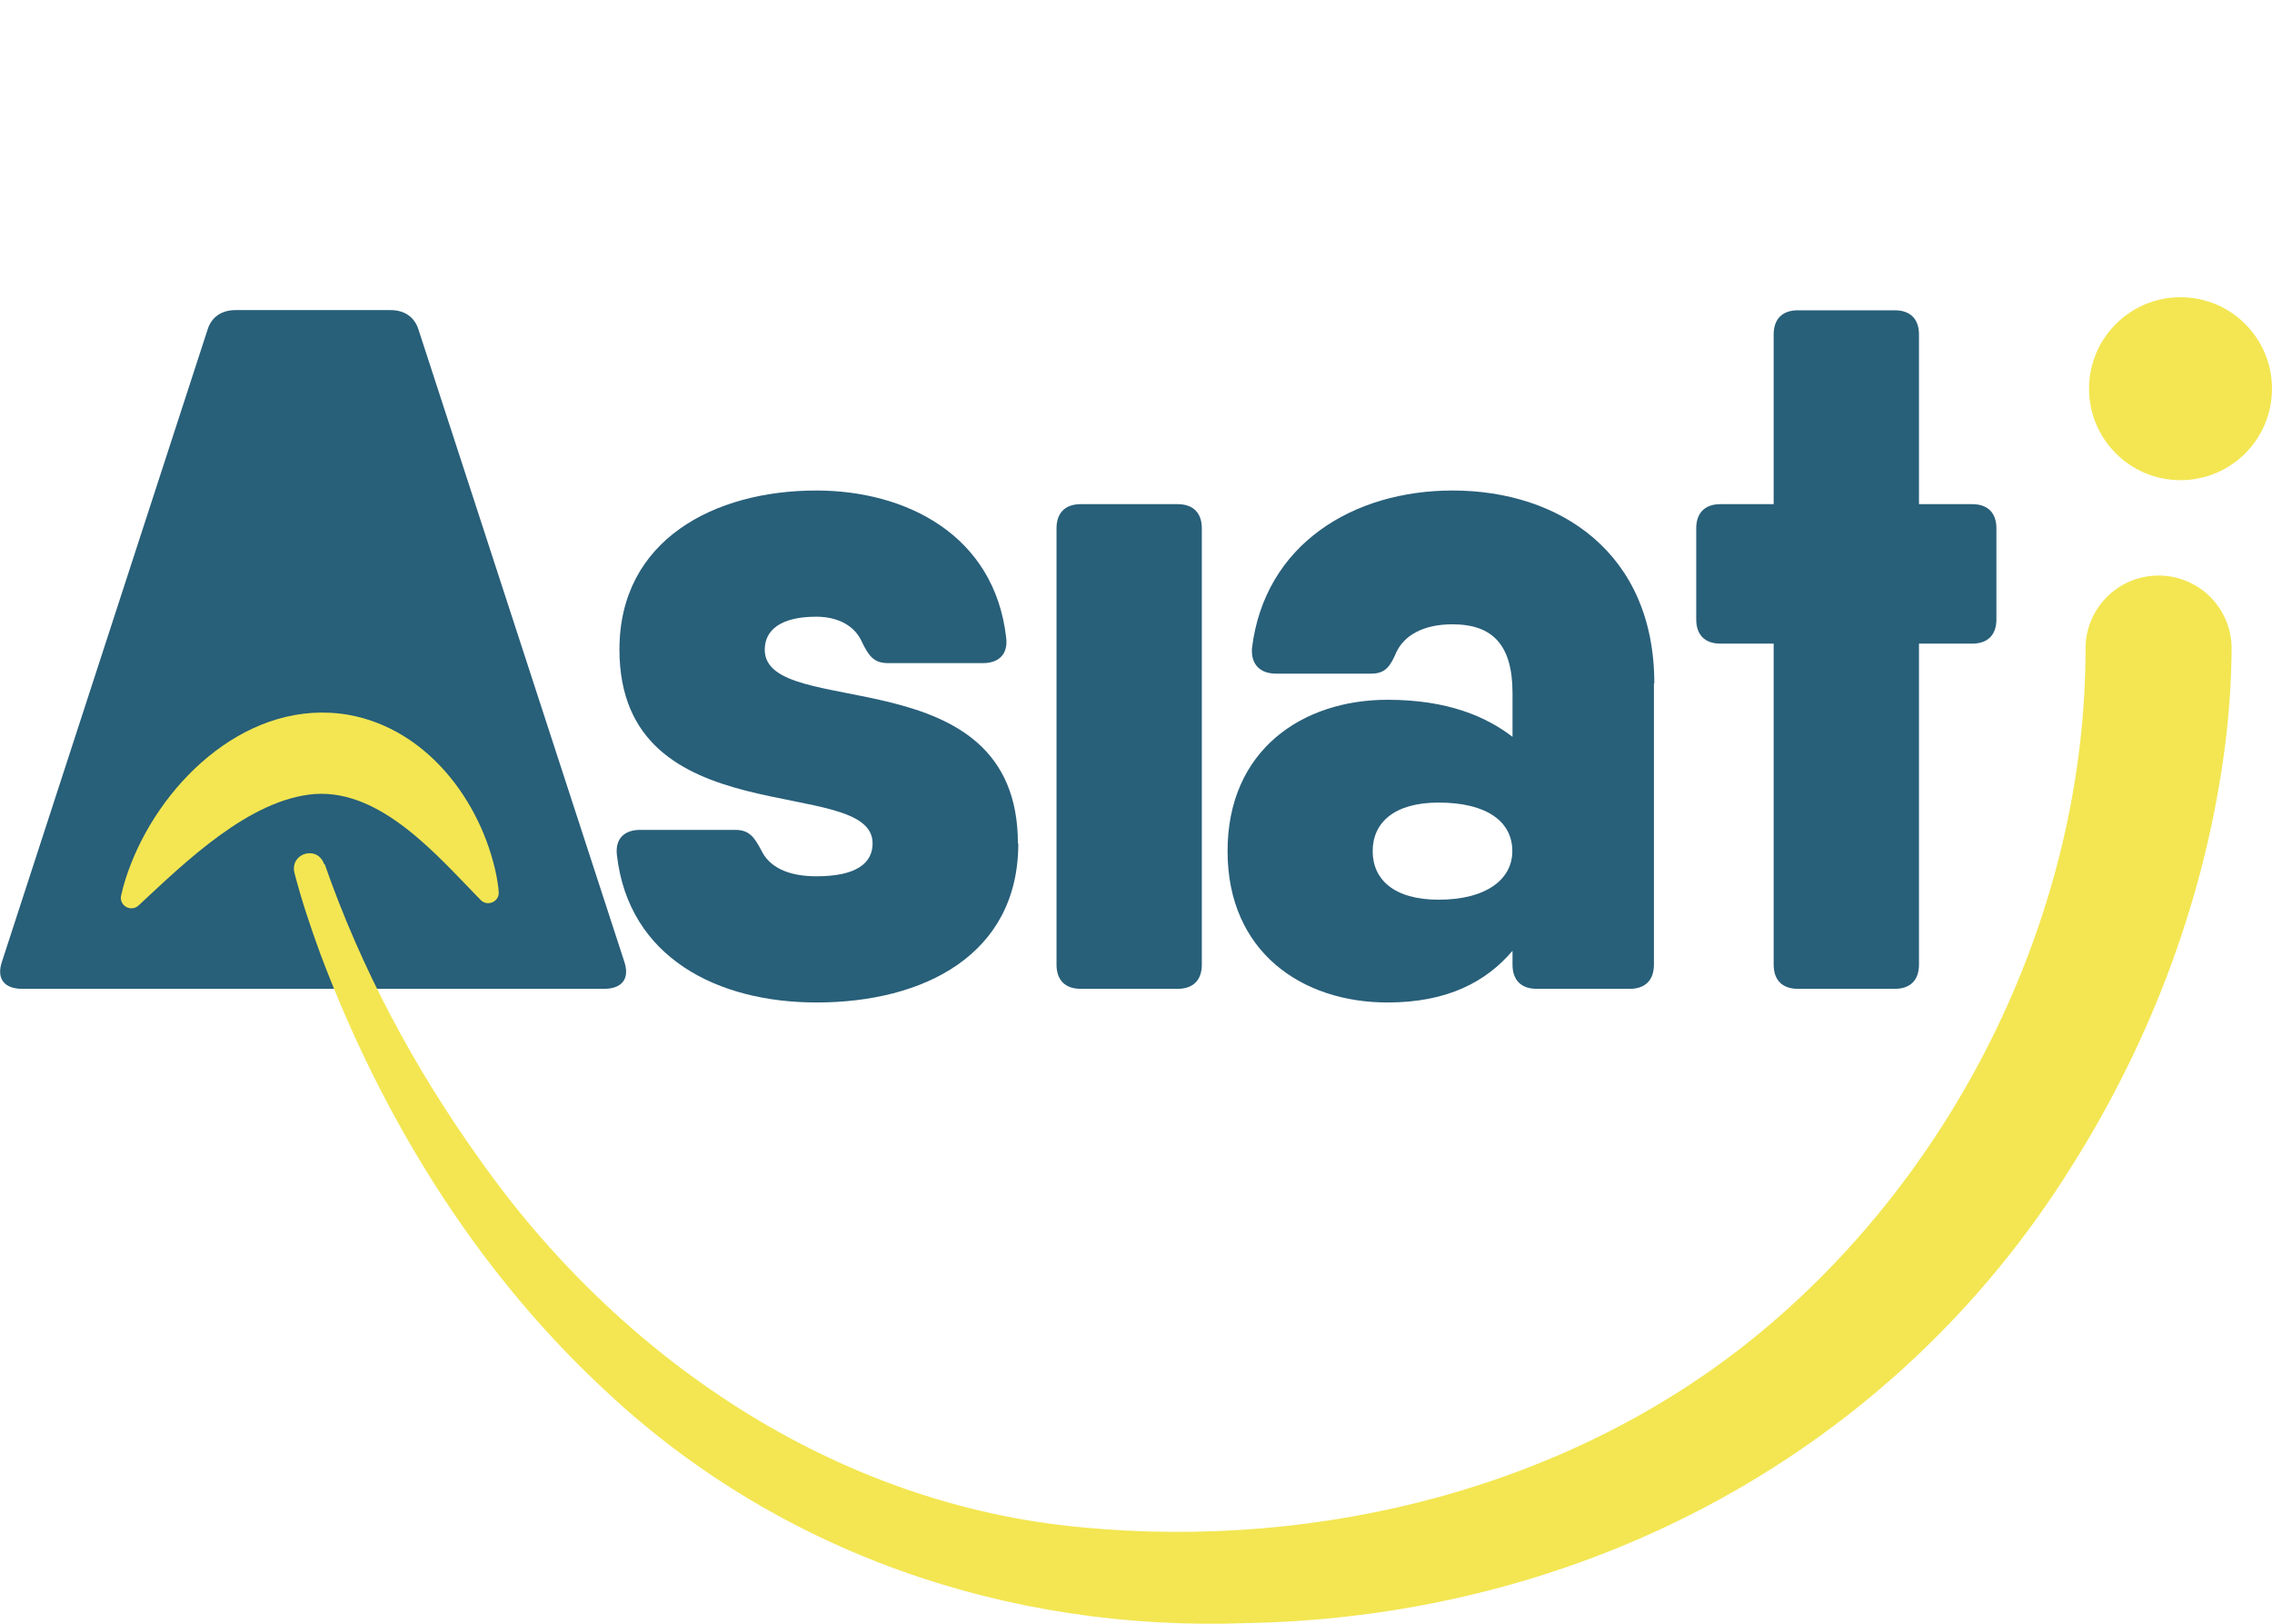 <?xml version="1.0" encoding="UTF-8"?><svg id="Layer_2" xmlns="http://www.w3.org/2000/svg" viewBox="0 0 116.49 83.26"><defs><style>.cls-1{fill:#f3e652;}.cls-2{fill:#fff;}.cls-3{fill:#285f79;}</style></defs><g id="Capa_1"><rect class="cls-2" width="116.49" height="83.26"/><path class="cls-3" d="M52.21,43.25c0,5.72-4.87,8.15-10.34,8.15-5.07,0-9.64-2.29-10.24-7.56-.1-.85.4-1.29,1.19-1.29h4.87c.75,0,.99.4,1.34,1.04.4.85,1.34,1.34,2.83,1.34,2.09,0,2.88-.7,2.88-1.69,0-3.58-12.98-.3-12.98-9.94,0-5.62,4.87-8.15,10.09-8.15,4.62,0,9.15,2.29,9.74,7.56.1.85-.4,1.29-1.19,1.29h-4.87c-.75,0-1-.4-1.34-1.09-.35-.8-1.19-1.29-2.34-1.29-1.84,0-2.64.7-2.64,1.69,0,3.68,12.98.25,12.98,9.94Z"/><path class="cls-3" d="M54.17,49.46v-22.37c0-.8.45-1.24,1.24-1.24h4.97c.8,0,1.24.45,1.24,1.24v22.37c0,.8-.45,1.24-1.24,1.24h-4.97c-.8,0-1.24-.45-1.24-1.24Z"/><path class="cls-3" d="M84.8,35.04v14.42c0,.8-.45,1.24-1.24,1.24h-4.77c-.8,0-1.24-.45-1.24-1.24v-.71c-1.33,1.56-3.29,2.65-6.41,2.65-4.37,0-8.2-2.58-8.2-7.76s3.83-7.76,8.2-7.76c3.12,0,5.08.88,6.41,1.9v-2.24c0-2.44-.99-3.53-3.08-3.53-1.54,0-2.49.6-2.88,1.44-.3.7-.55,1.09-1.29,1.09h-4.87c-.8,0-1.29-.45-1.24-1.29.65-5.37,5.22-8.1,10.29-8.1,5.47,0,10.34,3.18,10.34,9.89ZM77.54,43.64c0-1.54-1.34-2.49-3.78-2.49-2.29,0-3.38,1.04-3.38,2.49s1.09,2.49,3.38,2.49c2.44,0,3.78-1.04,3.78-2.49Z"/><path class="cls-3" d="M102.36,27.09v4.67c0,.8-.45,1.24-1.24,1.24h-2.73v16.46c0,.8-.45,1.24-1.24,1.24h-4.97c-.8,0-1.24-.45-1.24-1.24v-16.46h-2.73c-.8,0-1.24-.45-1.24-1.24v-4.67c0-.8.45-1.24,1.24-1.24h2.73v-8.7c0-.8.45-1.24,1.24-1.24h4.97c.8,0,1.24.45,1.24,1.24v8.7h2.73c.8,0,1.24.45,1.24,1.24Z"/><path class="cls-3" d="M30.97,50.7H1.14c-.9,0-1.34-.5-1.04-1.39L10.63,16.94c.2-.7.75-1.04,1.44-1.04h7.96c.7,0,1.24.35,1.44,1.04l10.54,32.37c.3.9-.15,1.39-1.04,1.39Z"/><path class="cls-1" d="M24.62,46.12c-2.22-2.27-5.06-5.63-8.47-5.41-3.35.26-6.63,3.47-9.04,5.71-.21.21-.56.2-.77-.02-.12-.13-.17-.31-.13-.48.12-.55.29-1.08.49-1.59,1.7-4.39,6.12-8.54,11.16-7.68,4.04.72,6.81,4.43,7.59,8.23.05.28.1.55.12.85.04.52-.61.78-.95.39h0Z"/><path class="cls-1" d="M16.65,44.31c1.86,5.35,4.58,10.42,7.86,15.02,7.23,10.31,18.31,17.82,30.96,18.98,12.2,1.17,25.08-2.03,34.63-9.86,10.32-8.46,16.82-21.79,16.83-35.16-.02-2.07,1.64-3.76,3.71-3.78s3.76,1.64,3.78,3.71c-.01,1.62-.12,3.23-.31,4.81-.96,7.7-3.71,15.12-7.83,21.67-9.18,14.81-25.09,23.2-42.34,23.52-12.27.46-24.2-3.63-33.14-12.14-6.49-6.09-11.24-13.85-14.36-22.13-.51-1.39-.98-2.79-1.35-4.22-.21-1,1.19-1.4,1.53-.42h0Z"/><circle class="cls-1" cx="111.8" cy="19.93" r="4.69"/></g></svg>